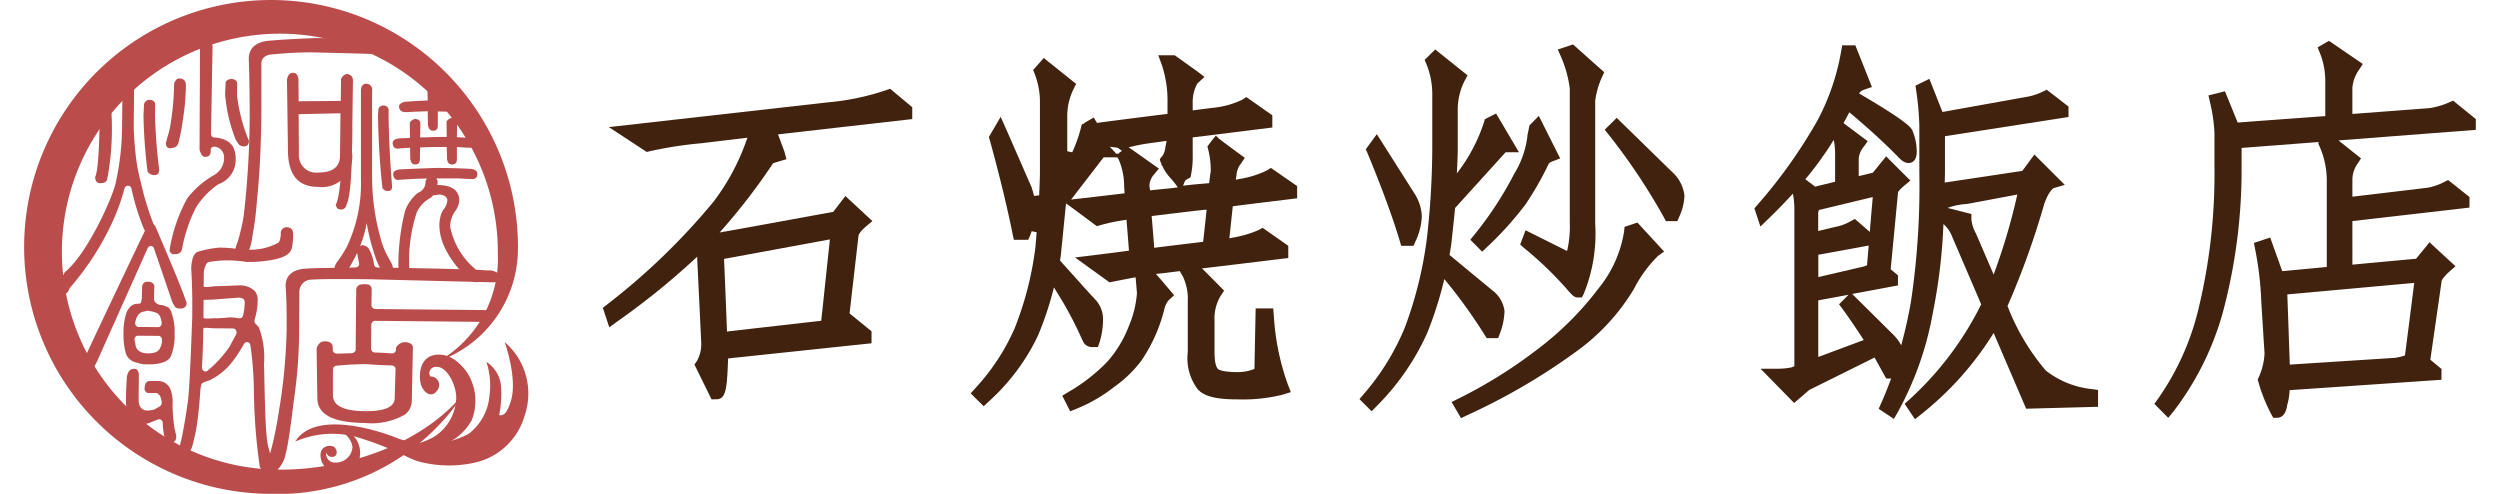 <svg xmlns="http://www.w3.org/2000/svg" xmlns:xlink="http://www.w3.org/1999/xlink" width="162" height="32" viewBox="0 0 162 32"><defs><clipPath id="a"><rect width="162" height="32" transform="translate(107 -70)" fill="#fff" stroke="#707070" stroke-width="1"/></clipPath></defs><g transform="translate(-107 70)" clip-path="url(#a)"><g transform="translate(108.563 -70)"><path d="M99.383,3.209l.189.427a7.568,7.568,0,0,1,.587,2.093V14.4a7.021,7.021,0,0,1-.174,1.865l-2.691-1.343-.349.922.22.2a23.252,23.252,0,0,1,2.841,2.732c.31.363.451.5.677.5h.261l.115-.225a10.283,10.283,0,0,0,.747-4.548V6.532a5.4,5.4,0,0,1,.457-1.573l.128-.279-2.023-1.8Zm-8.629.67.11.262a5.142,5.142,0,0,1,.384,1.966v3.55a53.246,53.246,0,0,1-.338,5.7,25.732,25.732,0,0,1-1.426,5.832,15.658,15.658,0,0,1-2.7,4.375l-.254.3.788.787.3-.306a15.981,15.981,0,0,0,3.3-4.761,24.456,24.456,0,0,0,1.111-3.5,33.4,33.4,0,0,1,2.62,3.628l.127.2h.744l.1-.279a4.328,4.328,0,0,0,.309-1.473,1.971,1.971,0,0,0-.751-1.316c-.02-.013-2.163-1.786-2.811-2.323.042-.262.11-.67.11-.67s.2-1.845.249-2.372L96,9.867h.867L95.383,7.356l-.726.366-.051.181a10.9,10.9,0,0,1-1.764,3.332c.022-.529.057-1.071.057-1.585V7.116a4.116,4.116,0,0,1,.469-1.925l.165-.31L91.44,3.206Zm6.794,4.245-.135.656v.047a6.052,6.052,0,0,1-.862,2.449,22.812,22.812,0,0,1-2.6,3.966l-.238.294.767.773.3-.284a21.524,21.524,0,0,0,2.511-2.78,20.576,20.576,0,0,0,1.512-2.651.772.772,0,0,1,.3-.162l.433-.167L98.153,7.511Zm4.878.279.229.292a39.944,39.944,0,0,1,3.612,5.405l.119.23h.744l.111-.26a3.613,3.613,0,0,0,.349-1.385,2.413,2.413,0,0,0-.754-1.5c-.022-.019-3.337-3.256-3.337-3.256l-.3-.293ZM86.939,9.674l.1.221c.921,2.223,1.635,4.154,2.108,5.733l.088.3h.8l.11-.253a4.183,4.183,0,0,0,.425-1.671,2.965,2.965,0,0,0-.469-1.457L87.656,8.694ZM103.706,14.7l-.024.279a7.735,7.735,0,0,1-1.633,3.675,20.243,20.243,0,0,1-4.009,4,30.705,30.705,0,0,1-5.129,3.192l-.409.205.608,1.043.354-.168a40.565,40.565,0,0,0,7.072-4.116,13.673,13.673,0,0,0,3.775-4.077,8.3,8.3,0,0,1,1.57-2.153l.391-.279-1.729-1.879Z" fill="#40220f"/><path d="M117.814,2.935l-.063.349a15.038,15.038,0,0,1-1.51,4.465,32.68,32.68,0,0,1-3.964,5.573l-.155.181.389,1.177.488-.472c.6-.576,1.131-1.13,1.619-1.664a5.56,5.56,0,0,1,.094.948V23.735c-.088.034-.154.055-.179.07a4.465,4.465,0,0,1-1,.087h-1.013l2.177,2.221s.94-.806.981-.846c.075-.034,3.628-1.8,4.232-2.1.226.408.747,1.355.747,1.355l.256.009h.07c-.209.558-.425,1.105-.661,1.63l-.148.328.984.656.23-.391a20.932,20.932,0,0,0,2.3-6.5,36.083,36.083,0,0,0,.683-5.734,1.97,1.97,0,0,1,.5.663l1.948,4.538c-.07.126-.14.275-.14.275a20.777,20.777,0,0,1-4.549,5.925l-.272.244.668,1,.362-.287a20.526,20.526,0,0,0,4.737-5.3c.5,1.163,2.107,4.906,2.107,4.906l4.659-.123V25.268l-.363-.051a5.813,5.813,0,0,1-3.017-1.2,14.33,14.33,0,0,1-2.434-4.052s-.027-.07-.054-.131a52.629,52.629,0,0,0,2.38-6.617c.321-.9.6-1.023.648-1.037l.685-.2-1.97-1.966s-.64.87-.783,1.059c-.3.047-4.227.638-5.028.756.011-.331.016-.672.016-.672V8.827c.658-.1,8.006-1.245,8.006-1.245V6.906l-1.408-1.09-.246.114a3.752,3.752,0,0,1-1.068.349c-.013,0-4.22.756-5.447.977-.181-.459-.848-2.147-.848-2.147l-.9.442.044.309a18.25,18.25,0,0,1,.206,2.274v3.023a50.527,50.527,0,0,1-.536,8.34c-.168,1-.388,1.953-.637,2.878a3,3,0,0,0-.419-.591c-.02-.025-2.559-2.536-2.559-2.536s-.11-.108-.2-.2c1.307-.24,2.966-.553,2.966-.553v-.65l-.473-.4c.04-.4.473-4.935.473-4.935v-.034c0,.009.033-.144.444-.476l.359-.3-1.57-1.57-.858,1.06c-.144.038-.507.125-.917.223V10.247a1.449,1.449,0,0,1,.338-.757l.244-.34s-1.568-1.171-1.568-1.173q.181-.329.377-.7c1.2,1,2.253,1.966,3.122,2.85.279.31.493.437.717.437.157,0,.527-.07.527-.735a3.437,3.437,0,0,0-.279-1.365l.02.038c-.085-.209-.238-.555-3.471-2.442L118.949,6c.02-.026.07-.121.363-.217l.426-.145-1.074-2.7ZM116.6,10.072c.215-.293.434-.642.664-1.012a4.759,4.759,0,0,1,.088.875v1.843c-.379.091-1.046.255-1.294.317-.181-.14-.48-.361-.637-.481a18.417,18.417,0,0,0,1.179-1.543m3.192,2.694c-.038.446-.1,1.139-.192,2.265-.095-.089-.965-.841-.965-.841l-.26.136a3.1,3.1,0,0,1-.977.372c-.018,0-.664.16-1.142.272V13.8a.984.984,0,0,1,.046-.193c.373-.087,2.686-.644,3.488-.837m-.262,3.143c-.043.534-.1,1.145-.106,1.277a2.288,2.288,0,0,1-.413.128H119s-2,.467-2.735.636V16.508c.567-.1,3.249-.591,3.272-.6M118.224,19.1c-.07.074-.617.617-.617.617l.216.289c.531.727.977,1.4,1.385,2.027-.638.239-2.225.829-2.948,1.1V19.463c.247-.047,1-.183,1.964-.363m7.661-5.885.026,0s2.357-.439,3.248-.61a39.631,39.631,0,0,1-1.535,5.186c-.442-1.03-1.141-2.651-1.141-2.651a2.269,2.269,0,0,1-.3-.944v-.329s-1.491-.383-1.544-.393a4.091,4.091,0,0,1,1.249-.253" fill="#40220f"/><path d="M148.616,3.069l.14.34a4.86,4.86,0,0,1,.359,1.787V7.524c-.659.047-5.154.374-5.674.419l-.827-2.027-1.069.267.089.4a10.353,10.353,0,0,1,.3,2.034v2.227a37.125,37.125,0,0,1-1.077,9.344,17.032,17.032,0,0,1-2.6,5.681l-.218.3.9.907.3-.364a18.785,18.785,0,0,0,3.4-7.1,35.688,35.688,0,0,0,1.053-8.759V9.587c.252-.021,2.721-.209,5.023-.386-.029.029-.066.07-.066.07l.11.249a5.441,5.441,0,0,1,.453,2.159V17.3c-.547.055-2.409.227-2.887.271-.16-.451-.78-2.179-.78-2.179l-1.054.349.07.361a21.372,21.372,0,0,1,.408,3.448c0,.026.187,2.991.209,3.332a4.108,4.108,0,0,1-.374,1.561l-.07.148.045.158a10.9,10.9,0,0,0,.842,2.108l.125.215h.246c.258,0,.569-.164.66-.844a3.887,3.887,0,0,0,.152-.946c.681-.045,9.841-.673,9.841-.673v-.7s-.51-.427-.723-.6c.064-.43.723-5.029.723-5.029v-.03s0-.2.558-.689l.349-.31L155.87,15.7s-.714.875-.872,1.067c-.294.026-3.4.313-4.126.383V14.327c.676-.077,7.588-.875,7.588-.875v-.686l-1.384-1.1-.241.119a3.726,3.726,0,0,1-1.085.379s-3.57.429-4.878.582V11.672a1.87,1.87,0,0,1,.344-1.081l.215-.327s-1.037-.829-1.461-1.165c4.193-.324,8.9-.684,8.9-.684v-.7L157.4,6.523l-.236.1a4.831,4.831,0,0,1-1.3.384l-4.993.377V5.694a2.367,2.367,0,0,1,.451-1.2l.225-.349-2.194-1.5Zm6.262,15.266c-.1.808-.538,4.238-.6,4.7a3.831,3.831,0,0,1-.648.153c-.008,0-5.259.34-6.816.438-.013-.428-.133-3.9-.159-4.548.687-.059,7.33-.668,8.222-.744" fill="#40220f"/><path d="M44.544,25.877l-1.108-2.255.171-.241a2.263,2.263,0,0,0,.271-1.152c0-.022-.191-4.02-.25-5.232l-.017-.361-.265.246a47.6,47.6,0,0,1-4.878,3.928l-.549.4L37.5,19.945l.279-.215a42.832,42.832,0,0,0,6.881-6.643,14.4,14.4,0,0,0,2.119-3.907l.093-.257-2.993.359a26.032,26.032,0,0,0-3.323.514l-.209.051L37.889,8.236l14.161-1.6a16.272,16.272,0,0,0,3.792-.787l.273-.1,1.436,1.2v.767c-1.042.119-7.227.822-8.488.969l-.209.024.074.2c.165.455.338.907.338.907l.132.5c-.784.234-.812.246-.821.25l-.047.017-.028.043a40,40,0,0,1-3.116,4.08l-.318.359.472-.083c1.141-.2,4.1-.744,5.732-1.042l1.155-.209.039-.051c.128-.16.549-.712.753-.977l1.748,1.621-.428.363c-.217.187-.476.451-.476.633,0,0-.419,3.624-.564,4.9l-.01.088.07.059c.055.045,1.088.886,1.353,1.1v.778c-1.126.116-8.2.868-9.148.966l-.145.017-.006.145c-.07,1.853-.143,2.5-.756,2.5Zm.81-9.1.006.149c.012.183.05,1.139.091,2.142.034.868.07,1.764.089,2.236l.007.181.18-.024c1.052-.119,5.011-.572,5.79-.659l.133-.013.015-.132c.058-.5.223-2.079.363-3.4l.186-1.744Z" fill="#40220f"/><path d="M67.271,25.641l.4-.239A11.494,11.494,0,0,0,70.2,23.429a7.587,7.587,0,0,0,1.387-2.3A6.723,6.723,0,0,0,72.111,19l-.085-1.029L71.842,18c-.6.115-1.24.242-1.24.242l-.273.051L68.1,16.683c.858-.1,2.766-.34,3.335-.419l.159-.02-.013-.159c-.041-.544-.081-1.059-.133-1.667l-.015-.178-.179.03a11.965,11.965,0,0,0-1.5.317l-.241.07c-.3-.225-1.543-1.15-1.763-1.309l-.233-.165-.031.287c-.039.37-.11,1.074-.172,1.726-.07.689-.14,1.4-.151,1.465,0,0-.018.089-.025.146l-.011.079s.788.871,1.221,1.355c.7.784.925,1.029,1.019,1.106l-.035-.015a1.838,1.838,0,0,1,.58,1.332,5,5,0,0,1-.215,1.488l-.115.336h-.356a.631.631,0,0,1-.646-.46l-.011,0a23.585,23.585,0,0,0-1.634-3.074l-.2-.331-.1.374a21.106,21.106,0,0,1-.945,2.767A13.654,13.654,0,0,1,62.528,26l-.349.325-.841-.837.312-.345a14.008,14.008,0,0,0,2.523-3.837,21.267,21.267,0,0,0,1.344-5.162c.025-.24.045-.465.063-.693l.033-.4-.327-.07-.022.07c-.022.066-.04.128-.07.2l-.131.29h-.929l-.084-.4c-.344-1.715-.852-3.811-1.473-6.059l-.063-.2.767-1.312.4.9,1.6,3.655c.06.179.106.349.148.508l.018.062.329-.038.017-.419c.016-.38.032-.767.032-1.127v-4.5a4.962,4.962,0,0,0-.331-1.794l-.106-.285.683-.774,2.1,1.679-.176.353a3.937,3.937,0,0,0-.4,1.759V9.8l.322.07a9.1,9.1,0,0,0,.564-1.59l.05-.209.186-.087-.02-.015c.184-.1.449-.257.613-.355l.216.355.11-.019c.128-.022,3.383-.442,4.306-.551l.149-.019V6.693a7.419,7.419,0,0,0-.349-2.436l-.25-.676h1.063L76,4.61l.488.374-.461.426L76.03,5.4a2.5,2.5,0,0,0-.306,1.279v.474l1.252-.162a5.587,5.587,0,0,0,1.953-.527l.274-.174,1.681,1.182v.79l-3.716.464-.3.038c-.419.053-.792.1-.993.121l-.151.015v1.178a5.714,5.714,0,0,1-.146,1.42,1.449,1.449,0,0,1-.133.07c-.106.059-.2.105-.237.2l-.11.264L75.38,12c.337-.043.783-.077,1.065-.1l.345-.03s.078-.646.082-.684h.02v-.165a5.224,5.224,0,0,0-.158-1.311l-.056-.223c.092-.121.294-.391.341-.449l.206-.25.188.185c.055.055,1.028.774,1.687,1.256l-.271.4a1.334,1.334,0,0,0-.271.759l-.006.021-.036.238.236-.049a6.273,6.273,0,0,0,1.761-.544l.279-.174,1.7,1.178v.792c-.66.082-3.338.406-4.039.5l-.132.017L78.1,15.442l.225-.045a7.3,7.3,0,0,0,1.655-.483l.271-.153,1.667,1.168v.791c-.641.076-3.231.395-5.249.633l-.344.04.248.244c.329.327.952.956,1.186,1.2l-.227.338a2.837,2.837,0,0,0-.393,1.594v2.067c0,.718.128.986.235,1.088.062.043.324.189,1.3.189a2.8,2.8,0,0,0,.938-.167l.113-.038s.065-3.2.079-3.924h1.137l.04.46a15.764,15.764,0,0,0,.907,4.465l.195.5-.512.16a10.591,10.591,0,0,1-2.979.31c-1.358,0-2.144-.2-2.548-.663a3.316,3.316,0,0,1-.64-2.38V19.543a3.359,3.359,0,0,0-.317-1.628c0-.008-.077-.126-.144-.247l-.054-.1-.114.015c-.287.036-.558.066-.8.1l-.632.07.209.238c.25.289.751.88.97,1.139l-.349.317a1.425,1.425,0,0,0-.294.618,10.39,10.39,0,0,1-1.465,3.282,7.745,7.745,0,0,1-1.761,1.711A10.024,10.024,0,0,1,68.2,26.486l-.416.163ZM76.419,13.6c-.567.064-1.349.158-2.045.24L73.065,14l.04.484c.038.456.075.907.112,1.4l.012.174.177-.022c.525-.07,1.307-.161,1.964-.242L76.4,15.67l.05-.443c.047-.419.1-.892.155-1.441l.021-.2ZM69.9,10.264c-.249.325-1.135,1.471-1.814,2.354l-.244.315.4-.047c.077-.008,2.093-.242,2.911-.34l.158-.02-.01-.159c0-.1-.015-.2-.02-.264l0-.055a4.382,4.382,0,0,0-.338-1.681.643.643,0,0,0-.055-.1l-.05-.07h-.881Zm3.3,1.062a1.2,1.2,0,0,0-.279.652c0,.024.011.151.017.2l.026.158.16-.017c.112-.013.266-.03.444-.047.262-.026.58-.055.907-.094l.285-.036-.168-.232c-.078-.106-.176-.22-.279-.34a3.129,3.129,0,0,1-.472-.644l-.114-.24-.038.047v-.193h-.043l-.052-.23.193-.242a1.3,1.3,0,0,0,.166-.511c.01-.055.022-.121.035-.195l.047-.234-.236.032c-.369.053-.723.1-.723.1-.465.063-.825.127-1.134.2l-.371.087.316.214c.108.075.571.4.963.682l.684.483ZM70.685,9.861l.049.089.1.008h.091l.045-.064.167-.116-.184-.14a.279.279,0,0,0-.133-.07l-.473-.061Z" fill="#40220f"/><path d="M28.608,25.339C26,28.687,21.022,30.473,16.445,30.431a14.124,14.124,0,1,1,14.25-13.995,7.627,7.627,0,0,1-3.819,6.957A7.735,7.735,0,0,0,32,16.145,16,16,0,1,0,15.853,32a14.418,14.418,0,0,0,12.755-6.66" fill="#ba4c4c"/><path d="M4.9,7.362v.013c-.034,3.374-.217,3.927-.294,4.088a.472.472,0,0,0,.1.326.34.34,0,0,0,.244.081c.286,0,.426-.105.447-.349a.249.249,0,0,1,.017-.061,17.8,17.8,0,0,0,.248-4.108c0-.144-.049-.31-.41-.362a.358.358,0,0,0-.349.371" fill="#ba4c4c"/><path d="M7.771,6.737c0,.07-.037.721-.037.721A33.554,33.554,0,0,0,8,11.12a.511.511,0,0,0,.435.225.311.311,0,0,0,.225-.063.413.413,0,0,0,.095-.287c-.14-1.046-.232-2.212-.272-3.459,0,0,.006-.767.006-.767-.008-.14-.07-.292-.384-.3a.363.363,0,0,0-.333.271" fill="#ba4c4c"/><path d="M9.72,5.407A17.681,17.681,0,0,1,9.5,7.97a4.526,4.526,0,0,1-.172.782c0-.009-.114.419-.143.5,0,.279.127.336.251.354a.807.807,0,0,0,.463-.14,1.036,1.036,0,0,0,.15-.419,10.689,10.689,0,0,0,.234-1.263,14.894,14.894,0,0,0,.2-2.282c-.015-.283-.159-.419-.46-.419-.14,0-.249.193-.306.321" fill="#ba4c4c"/><path d="M13.935,9.392a.547.547,0,0,0,.309.093.323.323,0,0,0,.225-.07.412.412,0,0,0,.1-.287A10.679,10.679,0,0,1,13.8,6.2V6.176l.006-.76c-.01-.128-.07-.292-.4-.3-.236.036-.313.135-.349.209,0,.093-.031.729-.035.773a10.245,10.245,0,0,0,.68,2.93,2.829,2.829,0,0,0,.241.357m-.608-.126a1.762,1.762,0,0,0-1.014-.349A.22.22,0,0,1,12.11,8.7l.1-5.672a.274.274,0,0,0-.075-.209.557.557,0,0,0-.364-.1c-.151.056-.373.168-.373.3,0,0-.03,6.514-.03,6.689.063.213.17.456.349.456a.374.374,0,0,0,.273-.081.391.391,0,0,0,.1-.287V9.709a.209.209,0,0,1,.1-.173.239.239,0,0,1,.2-.027.686.686,0,0,1,.566.652,1.282,1.282,0,0,1-.676,1.2,5.833,5.833,0,0,0-1.7,1.478,10.265,10.265,0,0,0-1.148,3.329.313.313,0,0,0,.077.23.349.349,0,0,0,.242.075c.279,0,.424-.1.481-.331a9.638,9.638,0,0,1,.883-2.655s.006-.011.009-.016a5.064,5.064,0,0,1,1.445-1.52c.01,0,.02-.012.033-.018a1.683,1.683,0,0,0,1.108-1.644,1.755,1.755,0,0,0-.114-.643.716.716,0,0,0-.268-.375" fill="#ba4c4c"/><path d="M6.382,4.7,6.348,8.226A17.48,17.48,0,0,1,5.93,11.87c-.234,1.02-1.847,4.6-3.3,5.773a4.64,4.64,0,0,0-.386.96.388.388,0,0,0,.107.307.15.15,0,0,1,.038.052c.018.024.07.1.251.105.091,0,.209-.149.313-.391,0-.01,0-.01.007-.018a18,18,0,0,0,2.475-3.679,14.133,14.133,0,0,0,1.071-2.765.221.221,0,0,1,.217-.178.226.226,0,0,1,.23.172,15.19,15.19,0,0,0,.8,2.6l.407.821c.14.238.209.24.215.24a.3.3,0,0,0,.209-.052.23.23,0,0,1,.121-.07.012.012,0,0,0,.008,0c.01-.007.05-.059.051-.246a1.192,1.192,0,0,0-.119-.424l-.294-.645a18.91,18.91,0,0,1-.8-2.666A11.877,11.877,0,0,1,7.218,9.94c-.059-.552-.1-1.125-.116-1.7l.033-3.524a.437.437,0,0,0-.1-.324.5.5,0,0,0-.315-.1.358.358,0,0,0-.331.413" fill="#ba4c4c"/><path d="M7.526,23.568a1.964,1.964,0,0,0,.5.041c.61.009,1.372-.1,1.521-.62,0-.016.01-.027.012-.038a3.5,3.5,0,0,0,.191-1.318,3.572,3.572,0,0,0-.2-1.37c-.01-.025-.01-.05-.018-.079a.892.892,0,0,0-.181-.26,2.07,2.07,0,0,0-.406-.156.573.573,0,0,1-.479-.218.34.34,0,0,1-.049-.177l.02-.767a.307.307,0,0,0-.07-.23A.491.491,0,0,0,8,18.258c-.2,0-.306.089-.354.308,0,.038-.02.749-.02.779,0,.009-.036.2-.036.2-.02.119-.1.14-.209.14a.667.667,0,0,0-.475.166,1.337,1.337,0,0,0-.264.373.53.53,0,0,1-.02.077,3.9,3.9,0,0,0-.182,1.228A4.748,4.748,0,0,0,6.566,22.8a.882.882,0,0,0,.538.642l.419.121m-.279-2.471a.249.249,0,0,1-.042-.209c.116-.578.393-.67.6-.7.084-.014.14-.07.283-.038a2.47,2.47,0,0,1,.465.117c.243.076.327.373.364.652a.279.279,0,0,1-.057.2.223.223,0,0,1-.171.085l-1.27-.015a.223.223,0,0,1-.174-.093m-.036,1.2v0m-.049-.261a.232.232,0,0,1,.049-.195.205.205,0,0,1,.178-.08l1.325.009a.215.215,0,0,1,.163.083.269.269,0,0,1,.062.186,1.123,1.123,0,0,1-.085.445.274.274,0,0,0-.022.031c-.088.262-.354.4-.808.386-.624,0-.785-.33-.811-.6l.01.033Zm3.328-2.545a.469.469,0,0,1-.029-.066c-.2-.6-.821-2.125-1.913-4.654a.4.4,0,0,0-.37-.283c-.046,0-.14.076-.257.29-1.434,2.98-4.022,8.461-4.1,8.665a.419.419,0,0,0,.389.474c.11,0,.234.014.279-.059a4.063,4.063,0,0,0,.238-.427l3.282-7.341a.231.231,0,0,1,.213-.144.219.219,0,0,1,.2.162l1.189,3.482c.008.017.174.314.195.328a.586.586,0,0,0,.311.082.455.455,0,0,0,.322-.1.024.024,0,0,1,0,0h0l.035-.052a.315.315,0,0,0,.01-.357m1.143,1.086V20.5l.01-1.067c.186-.012.414-.012.624-.021l1.588-.121h.014a.619.619,0,0,1,.318.061.257.257,0,0,1,.121.224,3.976,3.976,0,0,1-.111.868.234.234,0,0,1-.261.182,3.3,3.3,0,0,0-.608-.061,8.806,8.806,0,0,1-1.071.061c-.132,0-.624.06-.624-.043m.039,3.469a.255.255,0,0,1-.135-.243c.043-.777.07-1.617.086-2.507,0-.11.5-.031.628-.031l1.291.013a.223.223,0,0,1,.2.126.273.273,0,0,1,.013.249l-.439.816a.253.253,0,0,1-.019.029,7.733,7.733,0,0,1-1.39,1.51.1.1,0,0,0,.018-.014.209.209,0,0,1-.253.052m-1.858,3.98-.045-.209a10.819,10.819,0,0,1-.14-1.6,2.427,2.427,0,0,0-.1-.9c0-.01-.007-.019-.01-.027a.861.861,0,0,0-.878-.607H8.112a.3.3,0,0,0-.251.187.83.83,0,0,0-.045.419.15.15,0,0,1,.043.052l.031.049a.243.243,0,0,0,.2.07l.414,0c.146,0,.33.09.4.507,0-.009.006.027.006.027l0,.032a.043.043,0,0,1,.006.027l0,.028a.275.275,0,0,1-.14.255l-.3.172c-.018.01-.04.017-.061.027a1.854,1.854,0,0,1-.426.063c-.205,0-.558-.089-.566-.669v-.476c0-.024.008-.692.008-.709v-.391A.516.516,0,0,0,7.346,24a.177.177,0,0,1-.063-.078.383.383,0,0,0-.209-.014c-.011,0-.024,0-.038,0-.07.01-.288.036-.38.521-.031.483-.056,1.027-.057,1.6.038,1.3.617,1.46,1.052,1.46a1.388,1.388,0,0,0,.563-.122c.017-.008.46-.186.46-.186a.213.213,0,0,1,.2.024.255.255,0,0,1,.109.184,4.783,4.783,0,0,0,.126,1,.5.5,0,0,0,.439.292.34.34,0,0,0,.279-.2.639.639,0,0,0-.03-.467m.333,1.116c.08.18.171.2.238.2.383.007.444-.182.463-.238a.174.174,0,0,1,.029-.065,10.51,10.51,0,0,0,.358-1.656c.077-.543.151-1.276.209-2.174,0-.006.043-.242.043-.242.015-.189.415-.247.588-.33a4.25,4.25,0,0,0,1.5-1.268,9.953,9.953,0,0,0,.69-1.067.218.218,0,0,1,.234-.117.241.241,0,0,1,.18.2,22.133,22.133,0,0,1,.227,2.983,37.048,37.048,0,0,0,.386,4.913.535.535,0,0,0,.466.288.332.332,0,0,0,.323-.349,6.365,6.365,0,0,0-.271-1.347c0-.01,0-.014,0-.023-.193-1.037-.2-3.644-.247-5.238a5.577,5.577,0,0,0-.34-2.4c-.018-.021-.2-.209-.2-.209a.274.274,0,0,1-.082-.209.151.151,0,0,1,.01-.07,4.228,4.228,0,0,0,.2-1.24.872.872,0,0,0-.2-.628,1.43,1.43,0,0,0-1.083-.349s-1.4.054-1.492.054c-.231.014-.727.106-.724.007l.007-.748a1.338,1.338,0,0,1,.192-.744.225.225,0,0,1,.133-.083,6.8,6.8,0,0,1,1.12-.108,8.65,8.65,0,0,1,1.212.083.19.19,0,0,1,.057.016,8.316,8.316,0,0,0,.935-.027c1.575-.14,1.948-.488,2.064-.877a4.5,4.5,0,0,0,.07-.977c-.012-.162-.07-.36-.446-.371a.407.407,0,0,0-.349.322,1.47,1.47,0,0,1-.078.571.306.306,0,0,0,.009-.036.252.252,0,0,1-.093.153,3.769,3.769,0,0,1-2,.447h-.329a.112.112,0,0,1-.038,0,8.3,8.3,0,0,0-1.467-.131,6.773,6.773,0,0,0-1.35.26c-.349.095-.439.652-.458,1.105.038.532.061,1.186.07,1.937v1.141c-.119,3.365-.219,5.232-.31,5.695V26.16c-.059.508-.265,1.731-.377,2.232,0,.012-.087.349-.087.349a.7.7,0,0,0,.017.4" fill="#ba4c4c"/><path d="M23.461,18.123l6.934.172a.393.393,0,0,0,.27-.082.423.423,0,0,0,.1-.3.3.3,0,0,0-.083-.22.925.925,0,0,0-.637-.166h-.02c-.928-.094-6.17-.179-7.132-.193a.229.229,0,0,1-.22-.189,2.716,2.716,0,0,0-.349-1.046.563.563,0,0,0-.444-.209.55.55,0,0,0-.315.436c.02.1.14.736.14.736a.093.093,0,0,1,.007.045.209.209,0,0,1-.05.135.235.235,0,0,1-.17.085c-.865.036-2.6.023-3.413.092-.727.106-1.1.442-1.138,1.067.056.732.079,1.685.07,2.812a36.246,36.246,0,0,1-.541,5.586,20.572,20.572,0,0,1-.611,2.779,1.822,1.822,0,0,0-.232.624c.1.349.271.355.329.355.419,0,.473-.16.488-.209a.22.22,0,0,1,.062-.093,1.98,1.98,0,0,0,.451-.977c.167-.544.413-2.516.516-3.383A31.613,31.613,0,0,0,17.82,21.3l.018-2.435v-.031a.8.8,0,0,1,.645-.706.09.09,0,0,1,.037,0c.98-.076,3.182-.036,3.989-.031l.209.007Z" fill="#ba4c4c"/><path d="M21.752,18.447a.437.437,0,0,0-.232.279c0,.036-.036,3.937-.036,3.937,0,.124-.135.22-.287.225l-.889.027a.359.359,0,0,1-.218-.063A.213.213,0,0,1,20,22.686v-.18c-.019-.26-.179-.386-.52-.388-.1,0-.369,0-.528.456,0,.036.049,3.234.049,3.234.013,1.056,1.018,1.58,3.069,1.6a4.361,4.361,0,0,0,2.6-.541,1.139,1.139,0,0,0,.453-.932l.07-3.381a.31.31,0,0,0-.111-.267.828.828,0,0,0-.464-.114.7.7,0,0,0-.516.343c0,.045-.01.175-.01.175a.209.209,0,0,1-.1.16.3.3,0,0,1-.218.047c-.334-.027-.676-.047-1.009-.054a.259.259,0,0,1-.279-.23l.01-1.6a.262.262,0,0,1,.292-.224l7.2.07a.712.712,0,0,0,.409-.1.4.4,0,0,0,.135-.332c-.056-.232-.219-.333-.537-.335l-7.2-.068a.267.267,0,0,1-.287-.231l.013-1.025a.355.355,0,0,0-.116-.279c-.128-.117-.6-.063-.646-.04M20.017,25.7c-.008,0-.008-.013-.008-.022V23.923a.254.254,0,0,1,.255-.227c.734-.07,1.376-.1,1.9-.1h.027c.553.045,1.088.07,1.595.082a.312.312,0,0,1,.2.07.189.189,0,0,1,.082.162L24.013,25.8c0,.573-.658.858-1.937.844-1.3-.01-1.994-.325-2.059-.939" fill="#ba4c4c"/><path d="M31.143,22.176S32,24.557,31.536,26c-.334,1.06-.6.882-.756.916A7.032,7.032,0,0,0,30.9,24.97a2.1,2.1,0,0,0-.947-1.523,4.85,4.85,0,0,1,.2,2.211,3.468,3.468,0,0,1-1.344,2.452,5.577,5.577,0,0,1-4.735.238c-2.014-.771-5.384-1.545-6.507.266a6.014,6.014,0,0,1,4.036-.279c2.5.767,3.286,1.413,4.082,1.6a7.639,7.639,0,0,0,3.7,0,4.346,4.346,0,0,0,3.051-3.01,4.4,4.4,0,0,0-1.293-4.757" fill="#ba4c4c"/><path d="M25.1,28.963A3.545,3.545,0,0,0,29,27.237a3.4,3.4,0,0,0-.316-3.129c-.961-1.325-1.925-1.171-2.285-1.052-.72.252-.825,1.15-.716,1.734s.693,1.085,1.081.517a.554.554,0,0,0-.443-.912.407.407,0,0,1,.376-.619c.645-.066,1.272,1.055,1.305,1.945A3.077,3.077,0,0,1,26.57,28.3a4.5,4.5,0,0,1-1.924.582c-.32.058.287.059.457.08" fill="#ba4c4c"/><path d="M19.85,27.576a4.706,4.706,0,0,1,1.229.435,1.625,1.625,0,0,1,.617,1.831,1.434,1.434,0,0,1-1.948.634c-.52-.317-.706-1.1-.384-1.42a.658.658,0,0,1,.721-.1c.26.218.241.709-.193.647a.377.377,0,0,1-.314-.283.562.562,0,0,0,.4.633,1.08,1.08,0,0,0,1.3-.977c-.064-.444-.316-.922-1.431-1.406" fill="#ba4c4c"/><path d="M22.418,2.571c.419,0,.633.183.633.53,0,.279-.124.4-.37.4-1.065-.036-2.438-.07-4.1-.108-.832,0-1.711.054-2.651.146-.354.075-.541.256-.558.569V7.618c-.03,2.073-.123,3.852-.279,5.319a21.884,21.884,0,0,1-.309,2.423,3.389,3.389,0,0,1-.354,1.173.436.436,0,0,1-.449.3c-.185,0-.308-.149-.338-.4a2.557,2.557,0,0,1,.2-.773,13.622,13.622,0,0,0,.391-1.707,59.213,59.213,0,0,0,.384-6.327c0-1.579-.029-2.882-.061-3.875.032-.622.432-.989,1.171-1.1,1.019-.09,2.084-.146,3.179-.183q1.759,0,3.517.111m-4.646,2.57.013,1.412,2.729-.02.017-1.4a.512.512,0,0,1,.37-.349c.263.038.4.166.4.419l-.062,4.643a1.97,1.97,0,0,1-2.191,2.257c-1.309,0-1.958-.79-1.958-2.385l-.063-4.55c.047-.292.17-.458.386-.458s.326.144.356.423m.015,2.258.016,2.552a1.123,1.123,0,0,0,1.265,1.228c.926,0,1.4-.366,1.4-1.1L20.5,7.341Z" fill="#ba4c4c"/><path d="M22.55,5.86v5.687a14.728,14.728,0,0,0,.671,4.308,6.7,6.7,0,0,0,.519,1.083,1.091,1.091,0,0,1,.168.5c0,.243-.122.373-.349.373s-.473-.326-.732-.964a13.989,13.989,0,0,1-.628-2.391,7.853,7.853,0,0,1-.9,2.479,3.656,3.656,0,0,1-.426.67.723.723,0,0,1-.474.235c-.182,0-.29-.132-.3-.37a.922.922,0,0,1,.215-.534,8.86,8.86,0,0,0,.6-.949,9.527,9.527,0,0,0,.912-4.366V5.8c.031-.238.14-.373.352-.373a.39.39,0,0,1,.381.432" fill="#ba4c4c"/><path d="M21.257,8.388q0,4.232-.366,4.857a.345.345,0,0,1-.4.328c-.153,0-.243-.09-.3-.3q.412-.762.411-4.946a.306.306,0,0,1,.29-.252q.366,0,.366.31" fill="#ba4c4c"/><path d="M23.618,7.108v.534c.032,1.543.106,3.028.229,4.426,0,.209-.091.31-.258.31a.439.439,0,0,1-.368-.178c-.153-1.378-.259-2.924-.287-4.62a4.6,4.6,0,0,1,.029-.517.3.3,0,0,1,.3-.224c.215,0,.322.089.349.269" fill="#ba4c4c"/><path d="M27.387,8.874l-.015-.948c0-.121.106-.209.336-.3.227.031.349.121.349.3l-.013.965c.3.014.579.027.822.04.244.031.367.135.367.344s-.123.3-.336.3c-.14,0-.426-.018-.853-.047v.8c0,.225-.108.329-.306.329s-.29-.1-.336-.342l-.015-.789h-.733c-.336,0-.657.017-.994.029l-.015.773c0,.225-.106.329-.3.329-.168,0-.276-.1-.322-.342l-.014-.742c-.427.027-.7.043-.809.059-.2,0-.3-.121-.319-.357,0-.178.151-.283.455-.313.216,0,.429-.013.672-.031L24.992,8c0-.119.107-.223.336-.3.229.029.349.117.349.3l-.015.907c.292,0,.6-.014.9-.031Z" fill="#ba4c4c"/><path d="M28.987,10.952c.245.029.384.133.384.341s-.124.31-.349.31c-.123,0-.428-.013-.885-.043H26.718a.67.67,0,0,1,.077.193c0,.087-.015.178-.015.238h.107c.869.029,1.31.37,1.31,1.009a1.27,1.27,0,0,1-.289.714,1.75,1.75,0,0,0-.3.977,4.8,4.8,0,0,0,1.814,2.893.5.5,0,0,1,.243.4c0,.193-.122.3-.349.3-.243,0-.548-.209-.929-.628a5.916,5.916,0,0,1-1.129-1.617,3.41,3.41,0,0,1-.349-1.4,2.093,2.093,0,0,1,.061-.564,1.311,1.311,0,0,1,.213-.505,1.039,1.039,0,0,0,.244-.609c-.03-.209-.2-.326-.5-.357l-.349.045H26.51a1.181,1.181,0,0,1-.181.179,1.961,1.961,0,0,0-.884.935,9.874,9.874,0,0,0-.47,3.837.36.36,0,0,1-.716-.018,14.361,14.361,0,0,1,.426-3.917,2.693,2.693,0,0,1,.837-1.173.727.727,0,0,0,.488-.714.349.349,0,0,1,.107-.209c-.306,0-.61.013-.9.027-.52.031-.852.047-.977.063-.2,0-.306-.121-.322-.373,0-.178.153-.283.474-.313.656-.029,1.4-.061,2.258-.09.945,0,1.723.029,2.332.061" fill="#ba4c4c"/><path d="M26.822,5.621l-.015.894c.413.013.885.027,1.419.058.259.029.4.133.4.31,0,.238-.14.355-.4.355-.428,0-.9,0-1.419-.014v.922c0,.222-.107.327-.306.327-.181,0-.287-.119-.333-.357l-.015-.907c-.428.014-.9.028-1.421.059-.273,0-.426-.118-.441-.37,0-.119.107-.225.349-.3.336-.029.837-.061,1.511-.087l-.017-.894c0-.12.107-.221.336-.3.229.031.349.119.349.3" fill="#ba4c4c"/></g></g></svg>